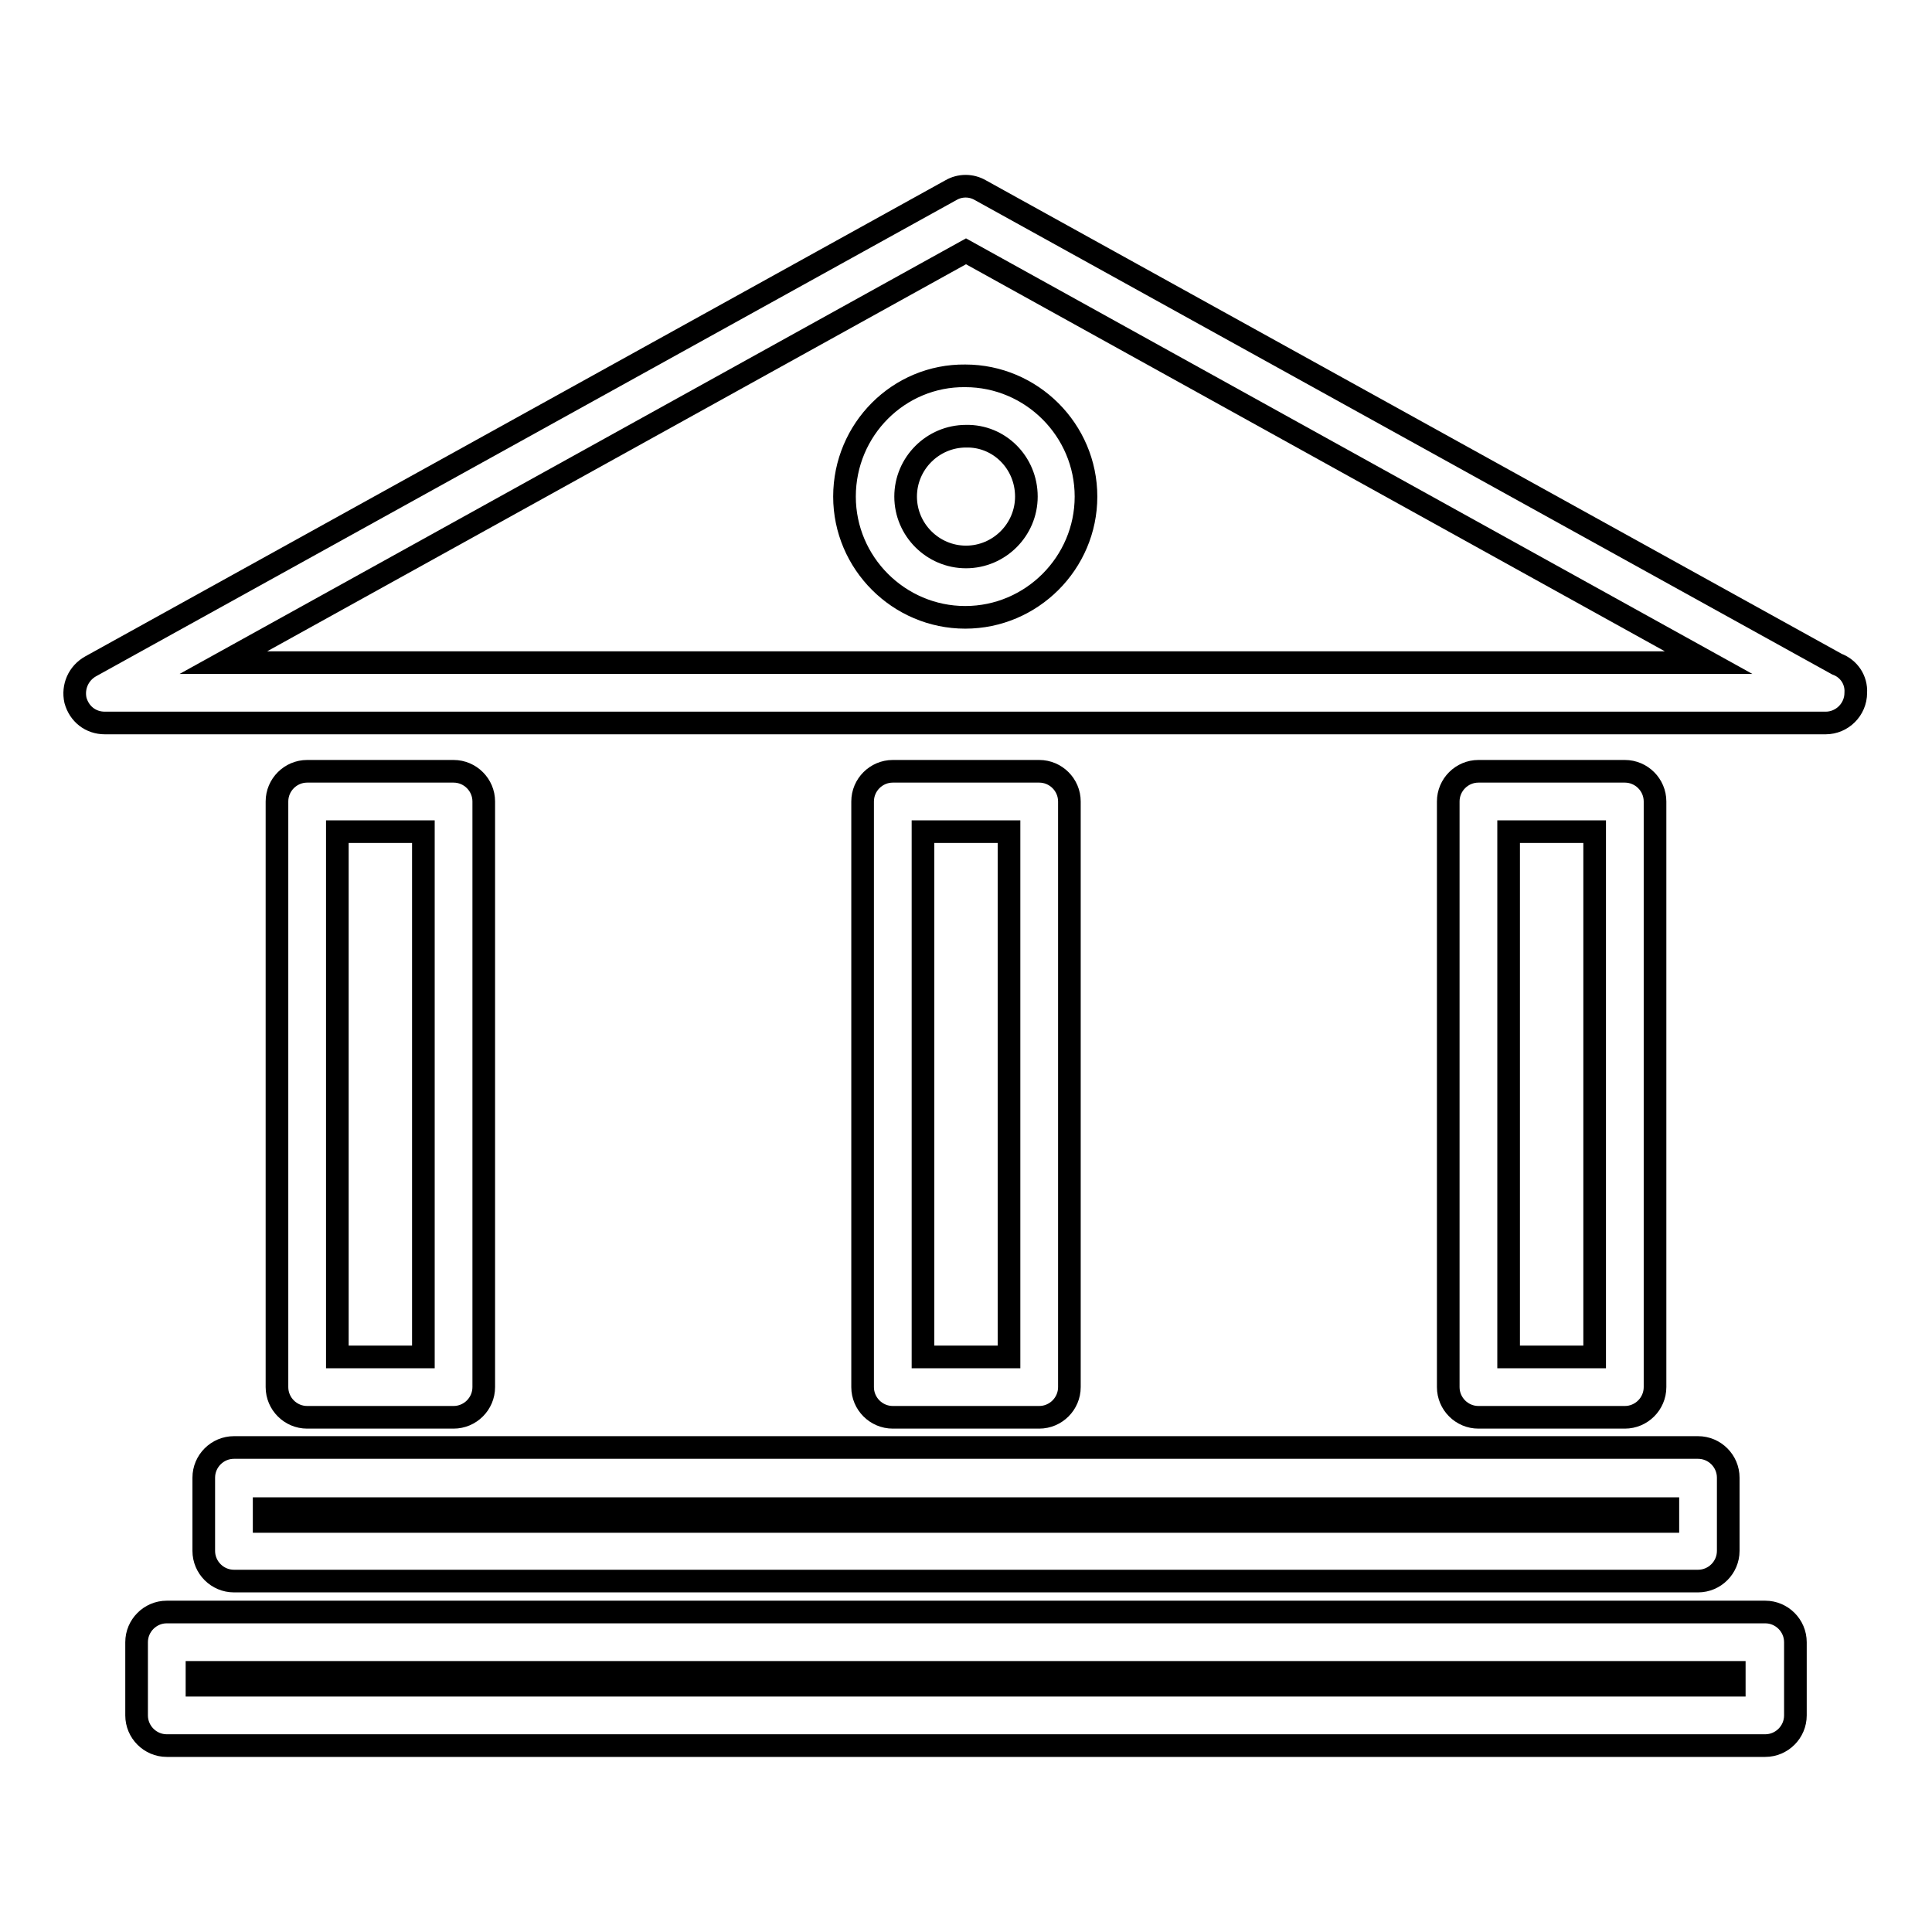 <?xml version="1.0" encoding="utf-8"?>
<!-- Svg Vector Icons : http://www.onlinewebfonts.com/icon -->
<!DOCTYPE svg PUBLIC "-//W3C//DTD SVG 1.1//EN" "http://www.w3.org/Graphics/SVG/1.1/DTD/svg11.dtd">
<svg version="1.1" xmlns="http://www.w3.org/2000/svg" xmlns:xlink="http://www.w3.org/1999/xlink" x="0px" y="0px" viewBox="0 0 256 256" enable-background="new 0 0 256 256" xml:space="preserve">
<g><g><g><g><path stroke-width="3" fill-opacity="0" stroke="#000000"  d="M60.1,187.8c2.2,0,4-1.8,4-4v-77.6c0-2.2-1.8-4-4-4H40.7c-2.2,0-4,1.8-4,4v77.6c0,2.2,1.8,4,4,4H60.1z M44.7,110.2h11.4v69.6H44.7V110.2z"/><path stroke-width="3" fill-opacity="0" stroke="#000000"  d="M137.7,187.8c2.2,0,4-1.8,4-4v-77.6c0-2.2-1.8-4-4-4h-19.4c-2.2,0-4,1.8-4,4v77.6c0,2.2,1.8,4,4,4H137.7z M122.3,110.2h11.4v69.6h-11.4V110.2z"/><path stroke-width="3" fill-opacity="0" stroke="#000000"  d="M215.3,187.8c2.2,0,4-1.8,4-4v-77.6c0-2.2-1.8-4-4-4h-19.4c-2.2,0-4,1.8-4,4v77.6c0,2.2,1.8,4,4,4H215.3z M199.9,110.2h11.4v69.6h-11.4V110.2z"/><path stroke-width="3" fill-opacity="0" stroke="#000000"  d="M243.4,88L129.9,25.2c-1.2-0.7-2.7-0.7-3.9,0l-114,63.1c-1.6,0.9-2.4,2.7-2,4.5c0.5,1.8,2,3,3.9,3h227.9c0,0,0,0,0.1,0c2.2,0,4-1.8,4-4C246,90.1,245,88.6,243.4,88z M29.6,87.8L128,33.3l98.4,54.5H29.6z"/><path stroke-width="3" fill-opacity="0" stroke="#000000"  d="M27,195.8v9.7c0,2.2,1.8,4,4,4h194c2.2,0,4-1.8,4-4v-9.7c0-2.2-1.8-4-4-4H31C28.8,191.8,27,193.6,27,195.8z M35,199.9H221v1.7H35V199.9z"/><path stroke-width="3" fill-opacity="0" stroke="#000000"  d="M233.9,213.6H22.1c-2.2,0-4,1.8-4,4v9.7c0,2.2,1.8,4,4,4h211.8c2.2,0,4-1.8,4-4v-9.7C237.9,215.4,236.1,213.6,233.9,213.6z M229.8,223.3H26.1v-1.7h203.7V223.3z"/><path stroke-width="3" fill-opacity="0" stroke="#000000"  d="M111.9,65.8c0,8.8,7.2,16,16,16c8.8,0,16-7.2,16-16c0-8.8-7.2-16-16-16C119.1,49.7,111.9,56.9,111.9,65.8z M136,65.8c0,4.4-3.6,8-8,8c-4.4,0-8-3.6-8-8c0-4.4,3.6-8,8-8C132.4,57.7,136,61.3,136,65.8z"/></g></g><g></g><g></g><g></g><g></g><g></g><g></g><g></g><g></g><g></g><g></g><g></g><g></g><g></g><g></g><g></g></g></g>
</svg>